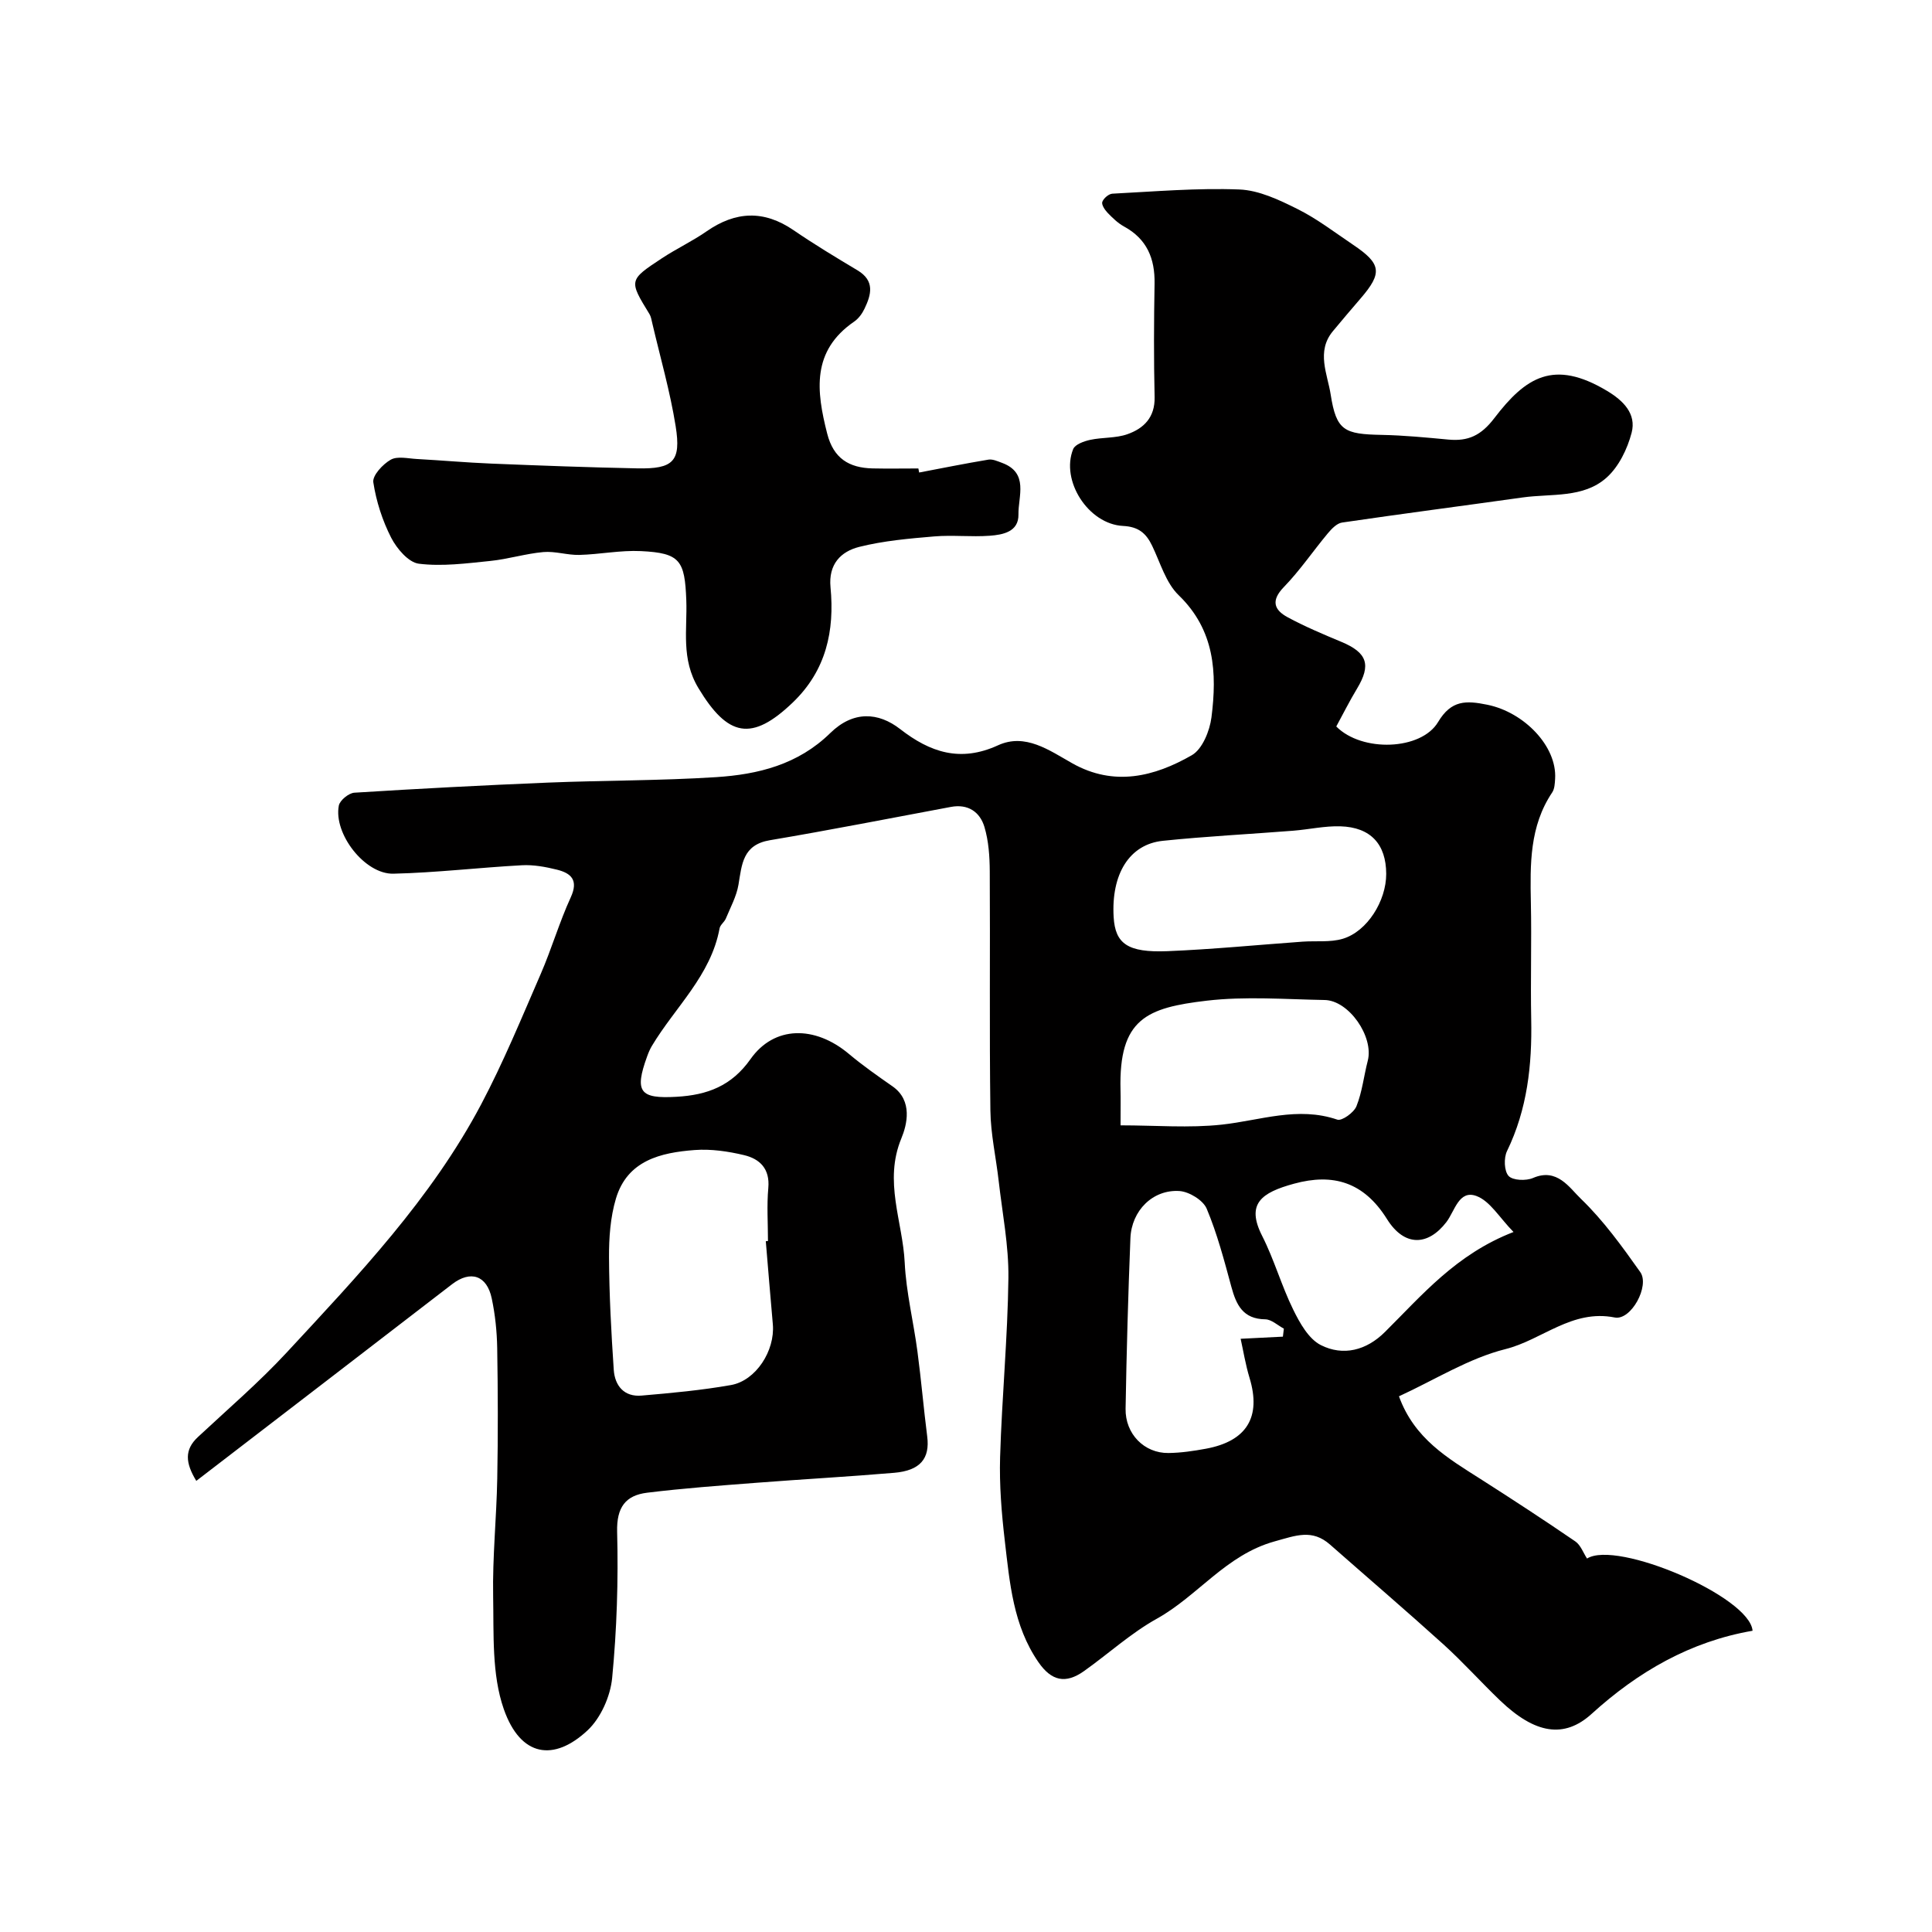<svg enable-background="new 0 0 400 400" viewBox="0 0 400 400" xmlns="http://www.w3.org/2000/svg"><path d="m40.64 306.6c-2.27-3.73-2.49-6.45.34-9.08 6.18-5.77 12.63-11.3 18.36-17.48 14.84-16.01 29.96-31.89 40.28-51.4 4.61-8.72 8.38-17.9 12.32-26.97 2.27-5.22 3.86-10.73 6.23-15.89 1.64-3.57.07-5-2.88-5.73-2.35-.58-4.84-1.04-7.23-.91-8.88.48-17.73 1.54-26.61 1.75-5.92.14-12.43-8.28-11.3-14.1.21-1.09 2.05-2.59 3.21-2.67 13.36-.84 26.73-1.54 40.1-2.09 11.6-.47 23.22-.39 34.8-1.13 8.69-.56 16.95-2.58 23.64-9.13 4.77-4.67 9.97-4.32 14.47-.82 6.2 4.82 12.46 6.93 20.25 3.36 5.65-2.59 10.61 1.03 15.38 3.72 8.63 4.86 16.98 2.79 24.75-1.67 2.18-1.25 3.71-5.03 4.07-7.84 1.17-9.21.7-18.05-6.79-25.29-2.65-2.56-3.8-6.72-5.49-10.23-1.25-2.6-2.82-3.95-6.02-4.11-7.2-.36-12.97-9.4-10.33-15.91.39-.97 2.23-1.63 3.51-1.91 2.54-.55 5.3-.32 7.71-1.17 3.39-1.19 5.73-3.48 5.64-7.67-.18-7.83-.15-15.67-.01-23.5.09-5.21-1.58-9.25-6.33-11.84-1.28-.7-2.39-1.79-3.41-2.85-.57-.59-1.28-1.68-1.08-2.24.26-.74 1.33-1.66 2.09-1.7 8.76-.45 17.54-1.21 26.28-.87 4.07.16 8.24 2.15 12.01 4.03 4.06 2.02 7.73 4.85 11.52 7.4 5.9 3.96 6.13 5.85 1.57 11.14-1.93 2.24-3.85 4.5-5.74 6.78-3.48 4.2-1.1 8.9-.45 13.09 1.17 7.53 2.83 8.22 10.58 8.37 4.6.09 9.2.54 13.79.97 4.08.38 6.75-.82 9.5-4.42 6.51-8.52 12.3-12.27 23.34-5.67 3.39 2.03 6.12 4.75 5.1 8.68-.88 3.36-2.66 7.03-5.19 9.29-4.8 4.29-11.42 3.27-17.35 4.1-12.47 1.75-24.96 3.37-37.42 5.2-1.07.16-2.15 1.29-2.93 2.22-3.08 3.69-5.79 7.71-9.12 11.14-2.74 2.83-1.99 4.75.82 6.26 3.58 1.93 7.36 3.52 11.12 5.09 5.33 2.23 6.18 4.75 3.23 9.65-1.57 2.6-2.93 5.33-4.31 7.86 5.34 5.39 17.59 4.94 21.08-.92 2.74-4.6 5.83-4.47 10.2-3.58 7.64 1.56 14.44 8.62 14.03 15.32-.06.96-.1 2.08-.6 2.83-4.71 7.02-4.58 14.9-4.42 22.87.17 8.03-.09 16.07.07 24.1.19 9.46-.8 18.61-5.01 27.29-.69 1.42-.6 4.14.33 5.15.87.94 3.61 1.04 5.05.42 5-2.17 7.53 2.02 9.93 4.32 4.65 4.48 8.52 9.85 12.28 15.16 2.01 2.84-1.9 10.08-5.3 9.4-8.85-1.75-15.02 4.65-22.62 6.55-7.59 1.9-14.55 6.33-22.04 9.77 3.19 8.81 10.15 12.83 16.9 17.13 6.6 4.21 13.15 8.49 19.61 12.91 1.11.76 1.64 2.35 2.43 3.55 6.14-3.9 33.72 7.88 34.27 14.95-12.86 2.22-23.69 8.46-33.31 17.2-5.69 5.17-11.72 4.16-18.94-2.74-3.97-3.8-7.65-7.92-11.72-11.61-7.74-7-15.67-13.79-23.51-20.69-3.72-3.27-7.06-1.88-11.48-.66-10.06 2.79-15.87 11.27-24.37 16-5.38 2.99-10.04 7.27-15.1 10.86-3.81 2.7-6.73 2.04-9.42-1.85-5.24-7.58-5.95-16.44-6.97-25.16-.67-5.73-1.14-11.54-.97-17.29.37-12.38 1.57-24.74 1.72-37.11.08-6.67-1.25-13.37-2.01-20.04-.55-4.88-1.66-9.74-1.72-14.62-.22-16.5-.03-33-.13-49.5-.02-3.09-.23-6.3-1.11-9.23-.93-3.08-3.38-4.79-6.92-4.13-12.5 2.33-24.97 4.79-37.5 6.9-5.64.95-5.79 5-6.5 9.22-.41 2.41-1.66 4.69-2.61 6.99-.31.74-1.17 1.31-1.3 2.04-1.8 9.78-9.2 16.3-14.01 24.33-.41.68-.72 1.43-.99 2.18-2.69 7.39-1.47 8.79 6.06 8.36 6.42-.36 11.43-2.25 15.35-7.81 4.88-6.92 13.29-7 20.35-1.08 2.87 2.41 5.96 4.57 9.04 6.72 4.27 2.98 2.99 7.99 1.84 10.77-3.7 8.93.28 17.22.69 25.73.3 6.17 1.83 12.27 2.64 18.43.78 5.84 1.27 11.72 2.02 17.57.58 4.56-1.43 7.06-6.85 7.52-9.52.81-19.07 1.33-28.59 2.07-7.53.58-15.06 1.13-22.55 2.05-4.47.55-6.34 3.03-6.21 8.09.26 10.08-.06 20.23-1.03 30.27-.37 3.8-2.35 8.27-5.09 10.84-6.95 6.5-13.87 5.55-17.35-4.41-2.51-7.19-2.05-15.54-2.2-23.39-.15-8.09.7-16.2.85-24.3.17-9.02.14-18.04-.01-27.06-.06-3.43-.42-6.91-1.13-10.26-1.01-4.81-4.4-5.88-8.21-2.95-17.47 13.46-34.97 26.9-52.96 40.72zm117.91-49.62c.15-.01.3-.02.45-.04 0-3.66-.26-7.35.07-10.98.36-3.97-1.75-6.02-5.01-6.8-3.31-.79-6.84-1.31-10.21-1.06-7.05.53-13.97 2.14-16.33 10.06-1.15 3.86-1.45 8.1-1.43 12.16.04 7.76.46 15.53.98 23.27.22 3.31 2.15 5.67 5.77 5.35 6.19-.53 12.39-1.1 18.5-2.18 5.18-.92 9.13-7.12 8.67-12.55-.51-5.74-.98-11.49-1.46-17.23zm128.45-76.05c-.02-6.14-3.2-9.66-9.49-9.85-3.24-.1-6.5.65-9.76.91-9 .71-18.02 1.16-26.99 2.09-6.95.72-10.72 6.9-10.19 15.81.33 5.48 2.88 7.37 11.13 7.04 9.34-.38 18.65-1.3 27.98-1.97 2.79-.2 5.74.18 8.34-.6 5.06-1.52 8.99-7.85 8.98-13.43zm-55 52.06c7.27 0 14.2.59 20.98-.15 7.96-.87 15.71-3.83 23.9-1.03.95.32 3.44-1.47 3.96-2.78 1.19-2.97 1.53-6.28 2.34-9.41 1.29-4.96-3.89-12.5-8.94-12.58-8.14-.14-16.37-.8-24.39.14-12.39 1.46-18.24 3.7-17.86 18.47.05 1.82.01 3.64.01 7.34zm33.61 43.75c.07-.55.14-1.11.2-1.66-1.28-.68-2.56-1.91-3.85-1.93-4.61-.06-6-2.97-7.02-6.73-1.48-5.46-2.93-10.99-5.11-16.18-.74-1.75-3.62-3.51-5.63-3.65-5.52-.36-9.93 4.05-10.16 9.77-.47 11.76-.8 23.53-1 35.3-.09 5.22 3.87 9.23 8.87 9.17 2.59-.03 5.21-.42 7.77-.89 8.48-1.57 11.47-6.58 9.03-14.64-.85-2.81-1.32-5.75-1.85-8.12 3.37-.17 6.06-.31 8.75-.44zm47.75-21.67c-2.92-2.97-4.85-6.4-7.68-7.45-3.64-1.35-4.48 3.13-6.23 5.41-3.8 4.93-8.68 5.15-12.3-.65-4.81-7.69-11.19-9.51-19.23-7.31-6.78 1.85-9.99 4.15-6.6 10.82 2.49 4.9 3.99 10.3 6.42 15.24 1.36 2.78 3.2 6.08 5.73 7.36 4.62 2.33 9.42 1.11 13.26-2.71 7.7-7.64 14.74-16.11 26.63-20.71z" fill="#010000"/><path d="m190.3 97.83c4.78-.91 9.55-1.87 14.35-2.67.87-.14 1.88.33 2.78.66 5.64 2.07 3.36 6.93 3.43 10.7.06 3.58-3.21 4.2-5.95 4.4-3.81.28-7.68-.18-11.49.14-5.2.44-10.47.9-15.5 2.16-3.84.96-6.43 3.59-5.97 8.38.86 8.99-.89 17.19-7.79 23.82-8.53 8.19-13.48 7.13-19.55-2.94-3.66-6.06-2.29-12.12-2.52-18.21-.31-8.23-1.26-9.78-9.39-10.17-4.23-.21-8.5.68-12.76.79-2.48.06-5.01-.81-7.46-.59-3.69.33-7.3 1.47-10.99 1.84-4.91.5-9.94 1.17-14.77.57-2.14-.26-4.57-3.12-5.73-5.38-1.82-3.56-3.1-7.54-3.7-11.48-.21-1.4 1.96-3.74 3.6-4.67 1.39-.79 3.58-.25 5.41-.15 5.12.28 10.23.74 15.35.95 10.1.41 20.2.79 30.3.99 7.44.15 9.1-1.43 7.94-8.72-1.15-7.2-3.19-14.26-4.85-21.37-.15-.63-.25-1.32-.58-1.86-4.27-6.97-4.31-7.01 2.6-11.56 2.99-1.97 6.27-3.51 9.21-5.55 6.02-4.19 11.88-4.46 18.03-.25 4.3 2.94 8.77 5.64 13.24 8.31 3.61 2.16 2.86 5 1.45 7.94-.48 1.01-1.23 2.05-2.14 2.67-8.86 6.09-7.84 14.37-5.59 23.19 1.31 5.15 4.53 7.09 9.38 7.21 3.16.07 6.33.01 9.5.01.06.28.11.56.16.84z" fill="#010000"/></svg>
